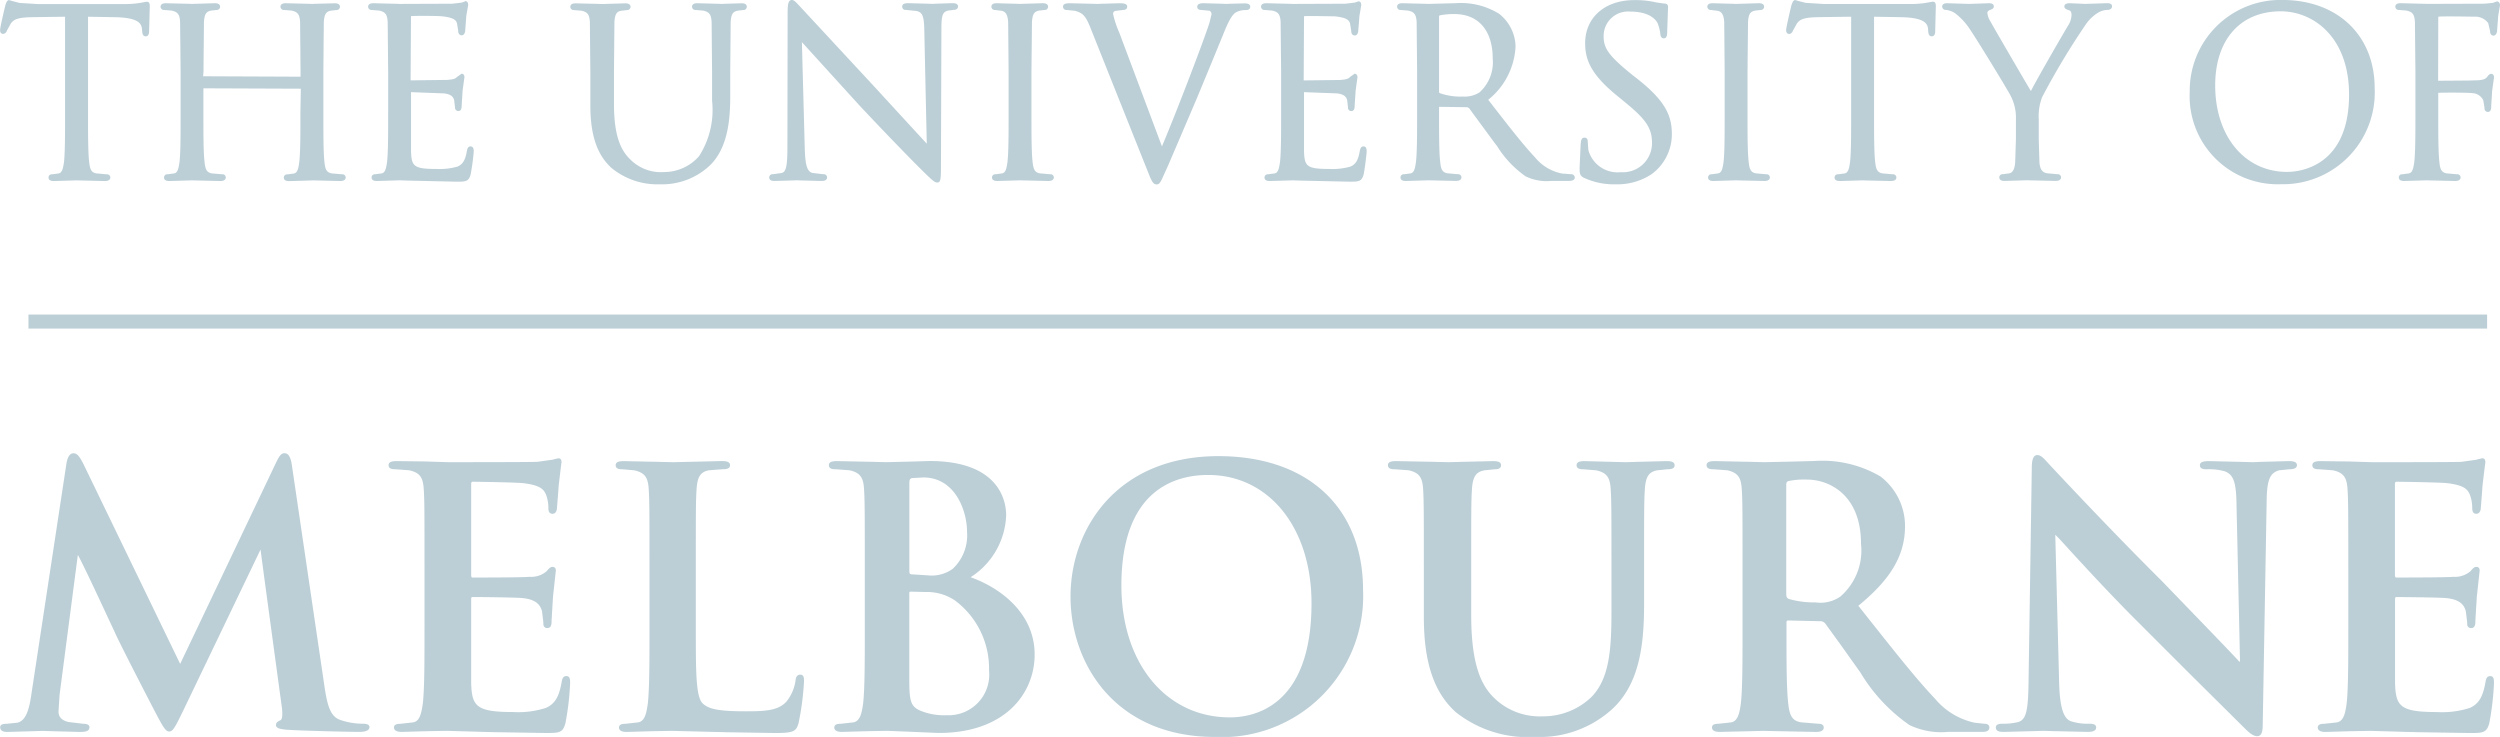 <svg xmlns="http://www.w3.org/2000/svg" width="148.832" height="43.872" viewBox="0 0 148.832 43.872">
  <g id="partner-logo-the-university-of-melbourne" transform="translate(-996.376 -928.142)">
    <g id="Group_12741" data-name="Group 12741">
      <g id="Group_12732" data-name="Group 12732">
        <g id="Group_12719" data-name="Group 12719">
          <path id="Path_13227" data-name="Path 13227" d="M996.7,928.442c-.018.054-.32,1.327-.32,1.492s.094.226.174.226a.259.259,0,0,0,.235-.2l.223-.405c.194-.289.487-.376,1.316-.391l1.921-.026v5.7c0,1.284,0,2.395-.065,2.963-.058.409-.122.625-.317.666l-.39.053a.189.189,0,0,0-.212.187c0,.213.243.213.323.213l1.123-.033.223-.008.159.005,1.527.036c.294,0,.325-.149.325-.213a.191.191,0,0,0-.213-.187l-.6-.053c-.327-.046-.4-.257-.445-.663-.07-.571-.07-1.68-.07-2.965v-5.7l1.622.027c1.321.028,1.543.351,1.585.666l.014.146c.009.131.027.328.214.328.033,0,.2-.013.2-.282l.013-.438.028-1.07c0-.082,0-.272-.174-.272l-.162.026a5.52,5.52,0,0,1-1.2.113h-5.147l-1.071-.067-.443-.115-.173-.051C996.8,928.142,996.746,928.294,996.7,928.442Z" fill="#bccfd7"/>
        </g>
        <g id="Group_12720" data-name="Group 12720">
          <path id="Path_13228" data-name="Path 13228" d="M1015.172,928.367l-.222.008-.177-.007-1.375-.034c-.08,0-.325,0-.325.215a.2.2,0,0,0,.215.187l.445.036c.372.082.482.23.509.689l.026,2.957v.289l-5.8-.025.022-.264.028-2.957c.026-.466.129-.633.425-.688h0l.323-.037a.2.2,0,0,0,.215-.187c0-.143-.108-.215-.325-.215l-1.119.033-.226.008-.181-.007-1.372-.034c-.215,0-.323.072-.323.215a.2.2,0,0,0,.213.187l.442.036c.375.082.485.23.508.689l.03,2.958v2.417c0,1.285,0,2.394-.067,2.964-.058.408-.122.625-.315.666l-.391.052a.191.191,0,0,0-.215.187c0,.214.245.214.325.214l1.117-.033.225-.008.161.006,1.528.035c.29,0,.321-.15.321-.214a.189.189,0,0,0-.211-.187l-.606-.052c-.323-.046-.4-.258-.445-.663-.07-.571-.07-1.68-.07-2.965V933.4l5.8.023-.025,1.419c0,1.285,0,2.394-.069,2.963-.053.4-.118.625-.313.666l-.389.053a.193.193,0,0,0-.217.187c0,.213.245.213.325.213l1.124-.033.221-.008.156,0,1.531.036c.3,0,.327-.149.327-.213a.193.193,0,0,0-.215-.187l-.6-.053c-.327-.046-.407-.257-.448-.662-.066-.57-.066-1.681-.066-2.965v-2.417l.026-2.957c.03-.471.128-.632.424-.688h0l.321-.037a.2.2,0,0,0,.217-.187c0-.215-.245-.215-.325-.215Z" fill="#bccfd7"/>
        </g>
        <g id="Group_12721" data-name="Group 12721">
          <path id="Path_13229" data-name="Path 13229" d="M1023.939,928.27l-.066.026-.569.067-3.137.012-.186-.007-1.365-.034c-.08,0-.325,0-.325.215a.2.2,0,0,0,.213.187l.442.036c.376.082.484.23.51.689l.028,2.957v2.417c0,1.284,0,2.394-.067,2.963-.058.41-.122.625-.317.666l-.391.053a.188.188,0,0,0-.211.187c0,.213.241.213.321.213l1.116-.033.23-.008.522.018,2.868.064c.541,0,.723,0,.84-.432a13.437,13.437,0,0,0,.184-1.358c0-.1,0-.31-.191-.31-.174,0-.2.19-.221.292-.092.53-.243.776-.558.91a3.918,3.918,0,0,1-1.275.14c-1.329,0-1.452-.167-1.487-1.026v-3.549c0,.007,1.943.076,1.943.076.466.047.576.23.622.4l.051.427a.205.205,0,0,0,.2.225c.2,0,.2-.245.2-.361l.054-.87.108-.779c0-.2-.131-.213-.171-.213l-.277.2c-.1.117-.266.142-.584.169l-2.172.027.022-3.82c.165-.031,1.623-.02,1.843.006.752.082.824.247.893.4l.074.453c0,.254.151.28.215.28s.159-.041.2-.234c0-.005.052-.7.052-.7l.015-.22.082-.468.031-.183c0-.214-.123-.23-.161-.23Z" fill="#bccfd7"/>
        </g>
        <g id="Group_12722" data-name="Group 12722">
          <path id="Path_13230" data-name="Path 13230" d="M1039.586,928.365l-.233.01-.192-.007-1.265-.034c-.079,0-.322,0-.322.215a.2.2,0,0,0,.213.187l.443.036c.4.087.483.257.511.689l.026,2.957v1.716a5.092,5.092,0,0,1-.771,3.3,2.763,2.763,0,0,1-2.073.95,2.565,2.565,0,0,1-2-.726c-.492-.47-.995-1.231-.995-3.313v-1.92l.026-2.957c.028-.477.131-.645.418-.687l.327-.038a.2.2,0,0,0,.216-.187c0-.215-.243-.215-.323-.215l-1.021.03-.341.011-.284-.01-1.294-.031c-.081,0-.324,0-.324.215a.2.2,0,0,0,.215.187l.443.036c.375.082.483.23.507.689l.028,2.959v2c0,2.218.655,3.137,1.228,3.687a4.286,4.286,0,0,0,2.9,1,4.147,4.147,0,0,0,2.9-1.043c1.15-1.023,1.3-2.772,1.3-4.18v-1.47l.026-2.956c.026-.471.125-.632.423-.688.005,0,.324-.038.324-.038a.194.194,0,0,0,.213-.187c0-.215-.243-.215-.323-.215Z" fill="#bccfd7"/>
        </g>
        <g id="Group_12723" data-name="Group 12723">
          <path id="Path_13231" data-name="Path 13231" d="M1043.266,928.931l-.013,7.864c0,1.229-.069,1.567-.337,1.645l-.533.075a.189.189,0,0,0-.213.187c0,.213.226.213.323.213l1.093-.031.225-.01.2.009,1.252.032c.1,0,.351,0,.351-.213a.189.189,0,0,0-.215-.187l-.658-.077c-.277-.084-.427-.338-.456-1.495,0,0-.156-5.776-.169-6.291l3.391,3.73c1.49,1.6,3.443,3.593,3.587,3.726.783.778.919.9,1.073.9.212,0,.228-.165.228-1.08l.025-8.038c0-.857.072-1.046.427-1.123l.308-.036c.176,0,.256-.1.256-.2,0-.2-.238-.2-.351-.2l-.921.029-.246.012-.293-.01-1.134-.031c-.133,0-.379,0-.379.2a.19.19,0,0,0,.215.2l.649.066c.329.085.44.27.452,1.2,0,0,.118,5.414.147,6.7-.265-.289-1.023-1.111-1.023-1.111l-2.084-2.269-4.483-4.834c-.194-.214-.32-.343-.438-.343C1043.284,928.142,1043.266,928.455,1043.266,928.931Z" fill="#bccfd7"/>
        </g>
        <g id="Group_12724" data-name="Group 12724">
          <path id="Path_13232" data-name="Path 13232" d="M1057.328,928.367l-.222.008-.211-.008-1.175-.033c-.079,0-.324,0-.324.215a.2.2,0,0,0,.212.187l.4.049c.211.051.356.184.387.676l.026,2.957v2.417c0,1.284,0,2.394-.069,2.963-.059.418-.119.625-.315.666l-.39.053a.192.192,0,0,0-.215.187c0,.213.244.213.325.213l1.122-.033.223-.008.156.005,1.531.036c.294,0,.325-.149.325-.213a.191.191,0,0,0-.212-.187l-.6-.053c-.327-.044-.407-.257-.45-.663-.07-.569-.07-1.68-.07-2.965v-2.417l.029-2.956c.027-.466.13-.634.422-.69l.323-.037a.2.2,0,0,0,.217-.187c0-.215-.246-.215-.327-.215Z" fill="#bccfd7"/>
        </g>
        <g id="Group_12725" data-name="Group 12725">
          <path id="Path_13233" data-name="Path 13233" d="M1069.6,928.365l-.2.01-.319-.012-1.025-.029c-.141,0-.405,0-.405.215,0,.07.032.187.254.187l.487.047a.242.242,0,0,1,.109.217l-.12.487c-.277.909-1.977,5.356-2.831,7.369l-2.543-6.781a5.524,5.524,0,0,1-.364-1.1h0a.176.176,0,0,1,.12-.182l.477-.058c.218,0,.241-.141.241-.2,0-.2-.3-.2-.475-.2l-1,.029-.279.012-.338-.01-1.267-.031c-.194,0-.461,0-.461.2a.193.193,0,0,0,.215.2l.492.049c.43.125.622.243.919,1l3.393,8.5c.254.642.332.836.561.836.169,0,.23-.137.433-.591l.235-.515,1.7-3.974.812-1.961.8-1.948c.36-.905.556-1.132.716-1.242a1.141,1.141,0,0,1,.6-.146c.234,0,.269-.126.269-.2,0-.133-.114-.2-.338-.2Z" fill="#bccfd7"/>
        </g>
        <g id="Group_12726" data-name="Group 12726">
          <path id="Path_13234" data-name="Path 13234" d="M1077.095,928.271l-.061.025-.573.067-3.137.012-.181-.007-1.368-.034c-.08,0-.326,0-.326.215a.2.2,0,0,0,.216.187l.443.036c.373.082.483.23.507.689l.03,2.958v2.417c0,1.285,0,2.394-.069,2.964-.058.41-.122.625-.315.666l-.392.052a.193.193,0,0,0-.214.187c0,.214.245.214.325.214l1.119-.033.225-.008.523.018,2.867.062c.543,0,.727,0,.842-.432.067-.292.18-1.233.18-1.358,0-.1,0-.31-.187-.31-.171,0-.2.174-.226.29-.091.532-.24.778-.553.912a3.933,3.933,0,0,1-1.275.14c-1.329,0-1.452-.167-1.487-1.026v-3.549c0,.007,1.945.076,1.945.076.52.052.589.282.623.405l.049.425a.2.2,0,0,0,.2.225c.2,0,.2-.245.2-.361l.057-.87.108-.779c0-.2-.133-.213-.174-.213l-.252.178c-.127.14-.287.165-.607.192l-2.169.027.021-3.82c-.021-.031,1.846.006,1.846.006.746.082.82.247.891.406l.072.453c0,.254.151.28.215.28s.161-.031.2-.238l.054-.65.018-.262.11-.653c0-.207-.11-.23-.159-.23Z" fill="#bccfd7"/>
        </g>
        <path id="Path_13235" data-name="Path 13235" d="M1082.094,933.688a.083.083,0,0,1-.047-.079v-4.486a.059.059,0,0,1,.042-.066,4.139,4.139,0,0,1,.883-.077c1.423,0,2.269.988,2.269,2.642a2.409,2.409,0,0,1-.792,2.025,1.65,1.65,0,0,1-.97.243A3.729,3.729,0,0,1,1082.094,933.688Zm-.213-5.326-.46.013-.18-.007-1.37-.034c-.081,0-.323,0-.323.215a.2.2,0,0,0,.215.187l.439.036c.376.082.484.23.511.689l.027,2.957v2.417c0,1.284,0,2.394-.07,2.963-.054.4-.118.625-.315.666l-.391.053a.189.189,0,0,0-.213.187c0,.213.245.213.325.213l1.234-.038c.054,0,.218,0,.218,0l1.524.034c.3,0,.329-.149.329-.213a.194.194,0,0,0-.219-.187l-.6-.053c-.327-.046-.406-.257-.445-.663-.07-.571-.07-1.68-.07-2.965v-.33c-.007,0,1.68.022,1.68.022l.108.056.473.648,1.009,1.37.185.243a6.17,6.17,0,0,0,1.7,1.8,2.874,2.874,0,0,0,1.517.273h.975c.172,0,.435,0,.435-.214a.213.213,0,0,0-.23-.187l-.518-.039a2.737,2.737,0,0,1-1.613-.955c-.719-.766-1.557-1.844-2.529-3.095,0,0-.188-.244-.266-.341a4.323,4.323,0,0,0,1.628-3.175,2.531,2.531,0,0,0-.991-1.954,4.337,4.337,0,0,0-2.571-.622Z" fill="#bccfd7"/>
        <g id="Group_12727" data-name="Group 12727">
          <path id="Path_13236" data-name="Path 13236" d="M1090.744,930.716c0,.937.311,1.815,1.822,3.059l.617.507c1.211,1,1.542,1.511,1.542,2.392a1.73,1.73,0,0,1-1.857,1.718,1.8,1.8,0,0,1-1.932-1.316l-.036-.486c0-.077,0-.254-.2-.254-.182,0-.2.2-.216.312l-.01.134-.059,1.333c0,.369.011.49.264.615h0a4.22,4.22,0,0,0,1.887.384,3.68,3.68,0,0,0,2.13-.6,2.945,2.945,0,0,0,1.211-2.364c0-1.075-.335-1.96-2.044-3.307l-.383-.3c-1.314-1.076-1.634-1.513-1.634-2.223a1.454,1.454,0,0,1,1.58-1.488c1.136,0,1.515.472,1.625.674a2.4,2.4,0,0,1,.167.646c.011.1.033.273.212.273.2,0,.2-.274.2-.422l.046-1.35.005-.1c0-.2-.18-.2-.238-.2l-.459-.066a5.413,5.413,0,0,0-1.3-.139C1091.929,928.142,1090.744,929.177,1090.744,930.716Z" fill="#bccfd7"/>
        </g>
        <g id="Group_12728" data-name="Group 12728">
          <path id="Path_13237" data-name="Path 13237" d="M1099.954,928.367l-.228.008-.21-.008-1.173-.033c-.216,0-.325.072-.325.215a.2.2,0,0,0,.215.187l.4.049c.187.044.361.156.391.676l.026,2.957v2.417c0,1.284,0,2.394-.067,2.963-.058.409-.122.625-.317.666l-.39.053a.192.192,0,0,0-.214.187c0,.213.243.213.322.213l1.125-.033.22-.008.163.007,1.529.034c.29,0,.32-.149.32-.213a.189.189,0,0,0-.213-.187l-.6-.053c-.326-.046-.4-.257-.446-.663-.071-.571-.071-1.68-.071-2.965v-2.417l.03-2.956c.024-.466.128-.634.423-.69h0l.322-.037a.2.2,0,0,0,.215-.187c0-.215-.246-.215-.327-.215Z" fill="#bccfd7"/>
        </g>
        <g id="Group_12729" data-name="Group 12729">
          <path id="Path_13238" data-name="Path 13238" d="M1103.019,928.472c-.006.024-.31,1.3-.31,1.463s.094.227.173.227c.137,0,.2-.109.236-.2l.225-.407c.19-.289.485-.377,1.311-.392l1.926-.026v5.7c0,1.284,0,2.394-.067,2.963-.053.4-.12.625-.315.666l-.392.053a.19.19,0,0,0-.214.187c0,.213.243.213.323.213l1.119-.033.227-.008.162.007,1.523.034c.284,0,.327-.133.327-.213a.192.192,0,0,0-.214-.187l-.6-.053c-.323-.044-.4-.257-.446-.663-.069-.569-.069-1.68-.069-2.965v-5.7l1.623.027c1.322.028,1.544.352,1.588.666l.012.146c.008.13.023.328.216.328.033,0,.2-.013.2-.282l.011-.44.027-1.07c0-.082,0-.272-.173-.272l-.162.025a5.511,5.511,0,0,1-1.195.113h-5.145l-1.077-.068-.443-.114-.169-.051C1103.136,928.142,1103.08,928.285,1103.019,928.472Z" fill="#bccfd7"/>
        </g>
        <g id="Group_12730" data-name="Group 12730">
          <path id="Path_13239" data-name="Path 13239" d="M1120.865,928.363l-.361.012-.22-.012-.686-.029c-.282,0-.325.116-.325.185,0,.143.135.187.266.232.059.016.161.042.161.29a1.246,1.246,0,0,1-.22.646c-.233.389-1.772,3.038-2.2,3.874-.455-.763-2.223-3.8-2.425-4.172a1.1,1.1,0,0,1-.166-.484c0-.061.041-.113.122-.156l.07-.026c.089-.036.192-.076.192-.189,0-.133-.093-.2-.28-.2l-.969.033-.187.008-.321-.009-1.034-.032c-.272,0-.285.166-.285.2a.216.216,0,0,0,.242.2,1.226,1.226,0,0,1,.534.2,3.85,3.85,0,0,1,.9.986c.494.73,2.324,3.736,2.407,3.936a2.8,2.8,0,0,1,.309,1.4v1.181l-.043,1.362c-.018.272-.092.61-.341.661l-.391.053a.191.191,0,0,0-.215.187c0,.213.243.213.324.213l1.123-.033.22-.008.163.007,1.524.034c.294,0,.325-.149.325-.213a.192.192,0,0,0-.215-.187l-.6-.053c-.3-.043-.442-.234-.474-.659l-.04-1.362v-1.182a3.193,3.193,0,0,1,.2-1.33,43.858,43.858,0,0,1,2.606-4.34,2.437,2.437,0,0,1,.7-.675,1.159,1.159,0,0,1,.574-.179c.21,0,.284-.116.284-.216s-.074-.186-.284-.186Z" fill="#bccfd7"/>
        </g>
        <path id="Path_13240" data-name="Path 13240" d="M1128.253,933.227c0-2.721,1.494-4.411,3.9-4.411,1.959,0,4.069,1.552,4.069,4.96,0,4.38-3.068,4.6-3.683,4.6C1130.016,938.379,1128.253,936.259,1128.253,933.227Zm-1.516.382a5.242,5.242,0,0,0,5.431,5.5,5.465,5.465,0,0,0,5.579-5.72c0-3.141-2.208-5.249-5.5-5.249A5.4,5.4,0,0,0,1126.737,933.609Z" fill="#bccfd7"/>
        <g id="Group_12731" data-name="Group 12731">
          <path id="Path_13241" data-name="Path 13241" d="M1144.877,928.275l-.076.036-.418.042-.161.009-3.37.011-.181-.006-1.37-.035c-.08,0-.325,0-.325.215a.2.2,0,0,0,.217.187l.44.036c.375.081.485.23.51.689l.029,2.959v2.417c0,1.284,0,2.394-.069,2.963-.057.41-.123.625-.315.666l-.39.053a.191.191,0,0,0-.215.187c0,.213.244.213.325.213l1.119-.033.225-.008.164.007,1.522.034c.294,0,.325-.149.325-.213a.191.191,0,0,0-.216-.187l-.6-.053c-.327-.046-.407-.257-.445-.663-.07-.571-.07-1.68-.07-2.965v-1.168c.51-.02,1.747-.015,2.051.021a.737.737,0,0,1,.63.429l.065.39.008.082a.2.2,0,0,0,.2.215c.2,0,.2-.238.2-.366l.056-.907.11-.78c0-.2-.131-.213-.171-.213-.1,0-.159.079-.211.148-.115.162-.24.208-.578.234l-.61.015-1.758.013.009-3.806c.016-.048,2.128-.007,2.128-.007a.967.967,0,0,1,.845.379l.111.479c0,.255.168.268.2.268.073,0,.169-.04.212-.235,0-.005.054-.681.054-.681l.015-.238.08-.467.03-.184c0-.135-.077-.23-.187-.23Z" fill="#bccfd7"/>
        </g>
      </g>
      <g id="Group_12733" data-name="Group 12733">
        <rect id="Rectangle_4763" data-name="Rectangle 4763" width="146.37" height="0.835" transform="translate(998.071 946.868)" fill="#bccfd7"/>
      </g>
      <g id="Group_12740" data-name="Group 12740">
        <g id="Group_12734" data-name="Group 12734">
          <path id="Path_13242" data-name="Path 13242" d="M1012.819,955.665s-5.241,11.005-5.717,12l-5.736-11.852c-.266-.533-.405-.686-.62-.686-.14,0-.325.1-.412.594l-2.1,13.816c-.115.779-.294,1.516-.829,1.629l-.625.064c-.1,0-.392,0-.392.2,0,.287.315.287.435.287l1.3-.038.794-.025.679.022,1.546.041c.271,0,.561-.021.561-.287,0-.127-.135-.2-.369-.2l-.88-.105c-.4-.093-.594-.3-.594-.627l.063-.989s.963-7.38,1.088-8.33c.174.285,1.028,2.1,1.028,2.1l1.174,2.51c.251.584,1.9,3.777,2.438,4.814l.062.117c.322.6.515.971.725.971.229,0,.342-.212.831-1.214l4.619-9.62h0c0,.085,1.256,9.307,1.256,9.307a3.274,3.274,0,0,1,.038.461c0,.257-.051.374-.108.393-.141.061-.269.137-.269.283h0c0,.192.223.246.661.285.835.062,3.756.128,4.306.128.388,0,.6-.1.6-.287s-.264-.2-.392-.2a4.129,4.129,0,0,1-1.3-.21c-.624-.187-.819-.825-1-2.1l-1.93-13.093c-.067-.473-.208-.7-.433-.7S1012.988,955.33,1012.819,955.665Z" fill="#bccfd7"/>
        </g>
        <g id="Group_12735" data-name="Group 12735">
          <path id="Path_13243" data-name="Path 13243" d="M1029.4,955.473l-.125.036-.906.126c-.359.02-3.821.022-5.291.022l-1.085-.033-.248-.01-1.718-.021c-.251,0-.518.018-.518.242,0,.243.279.243.412.243l.814.061c.692.148.831.492.871,1.162s.042,1.258.042,4.489v3.73c0,1.941,0,3.619-.1,4.505-.1.686-.21,1.047-.574,1.121l-.753.084c-.167,0-.39.023-.39.221,0,.174.16.264.475.264l1.464-.042,1.208-.022,2.2.064.615.015,3.052.049c.815,0,1.037,0,1.194-.589a16.26,16.26,0,0,0,.278-2.366c0-.213,0-.433-.222-.433-.2,0-.246.151-.284.361-.151.874-.4,1.29-.924,1.529a5.356,5.356,0,0,1-1.97.25c-2.2,0-2.45-.35-2.491-1.73l0-2.409,0-.872v-1.674c0-.161.038-.161.076-.161.475,0,2.6.021,3,.064.671.072,1.024.315,1.142.786l.068.558.016.2a.217.217,0,0,0,.243.238c.243,0,.243-.285.243-.454l.039-.668.046-.75.143-1.321.026-.228c0-.141-.074-.221-.2-.221s-.214.1-.35.259a1.4,1.4,0,0,1-1.01.333c-.314.028-1.517.043-3.387.043-.066,0-.095-.017-.095-.182v-5.361c0-.159.051-.159.095-.159.41,0,2.637.041,3,.084,1.063.128,1.242.384,1.378.73a2.259,2.259,0,0,1,.123.743c0,.1,0,.35.243.35.207,0,.248-.2.264-.276l.077-.971.03-.434.139-1.171.03-.21c0-.059,0-.243-.181-.243Z" fill="#bccfd7"/>
        </g>
        <g id="Group_12736" data-name="Group 12736">
          <path id="Path_13244" data-name="Path 13244" d="M1037.572,955.632l-1.122.026-1.075-.026-1.828-.038c-.251,0-.518.018-.518.243,0,.243.279.243.412.243l.687.061c.693.147.832.492.871,1.161s.043,1.259.043,4.49v3.729c0,1.941,0,3.62-.1,4.506-.095.686-.21,1.047-.572,1.12l-.754.084c-.167,0-.39.023-.39.222,0,.264.358.264.476.264l1.462-.043,1.207-.021,3.308.082,2.857.046c1.114,0,1.248-.108,1.386-.612a16.641,16.641,0,0,0,.319-2.45c0-.2,0-.412-.222-.412-.244,0-.271.237-.285.365a2.581,2.581,0,0,1-.539,1.24c-.5.538-1.253.576-2.439.576-1.695,0-2.2-.159-2.529-.453-.427-.368-.427-1.841-.427-4.517v-3.73c0-3.23,0-3.813.043-4.489.044-.773.231-1.065.742-1.16l.817-.062c.225,0,.435-.03.435-.243s-.24-.243-.5-.243Z" fill="#bccfd7"/>
        </g>
        <path id="Path_13245" data-name="Path 13245" d="M1050.646,955.62l-1.526.037-.815-.022-2.066-.042c-.251,0-.518.018-.518.242,0,.243.279.243.411.243l.814.061c.693.148.834.492.872,1.162s.042,1.258.042,4.489v3.73c0,1.941,0,3.619-.1,4.505-.079.566-.176,1.04-.573,1.121l-.753.084c-.167,0-.39.023-.39.221,0,.264.356.264.475.264l1.462-.042,1.208-.022,1.587.064.825.036.66.027c3.944,0,5.71-2.347,5.71-4.672,0-2.4-1.953-3.936-3.812-4.6a4.561,4.561,0,0,0,2.117-3.69c0-.758-.329-3.229-4.565-3.229Zm.7.946c1.892,0,2.6,1.983,2.6,3.232a2.726,2.726,0,0,1-.849,2.205,2.143,2.143,0,0,1-1.491.391l-.985-.063c-.064-.014-.108-.036-.108-.182v-5.234c0-.226.039-.277.153-.31Zm-.128,13.905c-.648-.262-.709-.587-.709-1.985v-5.022c0-.089.032-.1.076-.1l.909.022a2.981,2.981,0,0,1,1.729.5h0a5.047,5.047,0,0,1,2.033,4.174,2.416,2.416,0,0,1-2.512,2.66A3.739,3.739,0,0,1,1051.217,970.471Z" fill="#bccfd7"/>
        <path id="Path_13246" data-name="Path 13246" d="M1060.107,963.656c0,4.026,2.688,8.358,8.592,8.358a8.4,8.4,0,0,0,8.824-8.741c0-4.921-3.3-7.976-8.613-7.976C1062.862,955.3,1060.107,959.629,1060.107,963.656Zm3.029-.658c0-5.725,3.234-6.58,5.162-6.58,3.625,0,6.156,3.14,6.156,7.638,0,6.13-3.4,6.793-4.865,6.793C1065.789,970.849,1063.136,967.621,1063.136,963Z" fill="#bccfd7"/>
        <g id="Group_12737" data-name="Group 12737">
          <path id="Path_13247" data-name="Path 13247" d="M1093.783,955.639l-.612.019c-.059,0-2.436-.064-2.436-.064-.24,0-.5.018-.5.243,0,.243.277.243.412.243l.75.061c.692.147.832.492.871,1.161s.043,1.259.043,4.49v2.648c0,2.269-.089,4.092-1.214,5.218a4.146,4.146,0,0,1-2.887,1.129,3.89,3.89,0,0,1-2.615-.857c-.848-.694-1.634-1.8-1.634-5.172v-2.966c0-3.231,0-3.814.042-4.49.045-.773.232-1.065.744-1.16l.6-.062c.117,0,.391,0,.391-.243,0-.225-.268-.243-.517-.243l-1.549.036-1.058.027-1.132-.027-1.961-.037c-.251,0-.517.018-.517.242,0,.243.277.243.412.243l.814.061c.692.148.833.492.871,1.162s.041,1.258.041,4.489v3.093c0,2.686.6,4.483,1.9,5.654a6.888,6.888,0,0,0,4.739,1.475,6.408,6.408,0,0,0,4.442-1.539c1.785-1.529,2.031-3.989,2.031-6.417V961.79c0-3.231,0-3.813.043-4.489.044-.773.231-1.065.74-1.16l.6-.063c.225,0,.433-.029.433-.243s-.256-.242-.495-.242Z" fill="#bccfd7"/>
        </g>
        <path id="Path_13248" data-name="Path 13248" d="M1102.95,955.624l-1.555.033-.848-.022-2.055-.042c-.249,0-.518.018-.518.242,0,.243.279.243.412.243l.814.061c.692.148.831.492.871,1.162s.043,1.258.043,4.489v3.729c0,1.942,0,3.62-.1,4.506-.078.566-.174,1.04-.573,1.121l-.753.084c-.168,0-.392.022-.392.221,0,.264.357.264.477.264l1.726-.039.86-.023.684.016,2.43.048c.118,0,.476,0,.476-.264,0-.068-.029-.222-.3-.222l-1.032-.085c-.566-.076-.712-.451-.781-1.119-.105-.888-.105-2.575-.105-4.529v-.3c0-.088.029-.116.116-.116l1.843.042a.4.4,0,0,1,.343.13l1.014,1.4,1.081,1.521a10.164,10.164,0,0,0,2.921,3.13,4.383,4.383,0,0,0,2.292.409h2.012c.149,0,.456,0,.456-.264,0-.068-.03-.222-.307-.222l-.584-.064a4.231,4.231,0,0,1-2.345-1.426c-1.078-1.134-2.3-2.679-3.853-4.633l-.712-.9c1.945-1.588,2.78-3.012,2.78-4.752a3.719,3.719,0,0,0-1.464-2.947,6.847,6.847,0,0,0-3.928-.92Zm-.078,8.173c-.115-.051-.156-.107-.156-.333v-6.441c0-.157.034-.213.152-.246a4.529,4.529,0,0,1,1.11-.083c1.184,0,3.189.805,3.189,3.826a3.626,3.626,0,0,1-1.229,3.136,2.074,2.074,0,0,1-1.473.349A5.464,5.464,0,0,1,1102.872,963.8Z" fill="#bccfd7"/>
        <g id="Group_12738" data-name="Group 12738">
          <path id="Path_13249" data-name="Path 13249" d="M1117.334,956.006l-.19,12.542c-.022,1.827-.109,2.421-.621,2.58a3.763,3.763,0,0,1-.938.1c-.107,0-.392,0-.392.222,0,.264.3.264.518.264l1.933-.051.356-.013.589.018,2.038.046c.174,0,.54,0,.54-.264,0-.222-.289-.222-.412-.222a3.293,3.293,0,0,1-1.085-.146c-.457-.161-.669-.848-.707-2.3,0,0-.226-8.611-.23-8.8.119.1.43.442.43.442.891.979,2.745,3.016,4.585,4.84l2.812,2.814L1130,971.49c.243.243.5.48.757.48.289,0,.326-.358.326-.709l.235-13.37c.021-1.184.195-1.595.745-1.752l.622-.061c.288,0,.434-.082.434-.243,0-.242-.324-.242-.539-.242l-1.69.047-.386.018-.747-.021-1.816-.043c-.254,0-.6,0-.6.243,0,.215.21.243.392.243a3.433,3.433,0,0,1,1.1.123c.448.187.664.514.686,1.859,0,0,.2,8.9.211,9.461h-.051c0-.021-1.486-1.565-1.486-1.565l-3.139-3.251c-3.223-3.2-6.534-6.767-6.567-6.8l-.2-.215c-.249-.276-.415-.458-.623-.458C1117.368,955.233,1117.334,955.675,1117.334,956.006Z" fill="#bccfd7"/>
        </g>
        <g id="Group_12739" data-name="Group 12739">
          <path id="Path_13250" data-name="Path 13250" d="M1143.927,955.474l-.124.037-.905.126c-.36.02-3.82.021-5.292.021l-1.083-.033-.251-.009-1.718-.022c-.249,0-.518.018-.518.243,0,.243.277.243.412.243l.813.061c.693.147.832.492.872,1.161s.044,1.259.044,4.49v3.729c0,1.941,0,3.62-.1,4.506-.077.564-.174,1.04-.573,1.121l-.753.083c-.167,0-.392.023-.392.222,0,.264.359.264.477.264l1.462-.043,1.21-.021,2.2.064.615.015,3.054.049c.8,0,1.037,0,1.194-.589a16.314,16.314,0,0,0,.278-2.366c0-.214,0-.433-.222-.433-.2,0-.246.151-.284.361-.149.872-.4,1.288-.923,1.529a5.391,5.391,0,0,1-1.971.249c-2.2,0-2.448-.349-2.489-1.729l0-2.409,0-.873v-1.673c0-.161.036-.161.074-.161.476,0,2.595.021,3,.064.671.072,1.024.315,1.14.786l.069.564.015.192a.218.218,0,0,0,.243.238c.243,0,.243-.285.243-.454l.039-.686.046-.731.143-1.319.026-.231c0-.141-.074-.222-.2-.222s-.213.1-.35.261a1.415,1.415,0,0,1-1.01.332c-.312.028-1.515.042-3.385.042-.068,0-.1-.016-.1-.182v-5.36c0-.159.053-.159.1-.159.408,0,2.636.041,3,.083,1.065.128,1.242.384,1.377.73a2.274,2.274,0,0,1,.125.744c0,.1,0,.349.243.349.208,0,.249-.208.262-.275l.077-.97.03-.435.141-1.173.029-.209c0-.16-.06-.242-.18-.242Z" fill="#bccfd7"/>
        </g>
      </g>
    </g>
  </g>
</svg>
